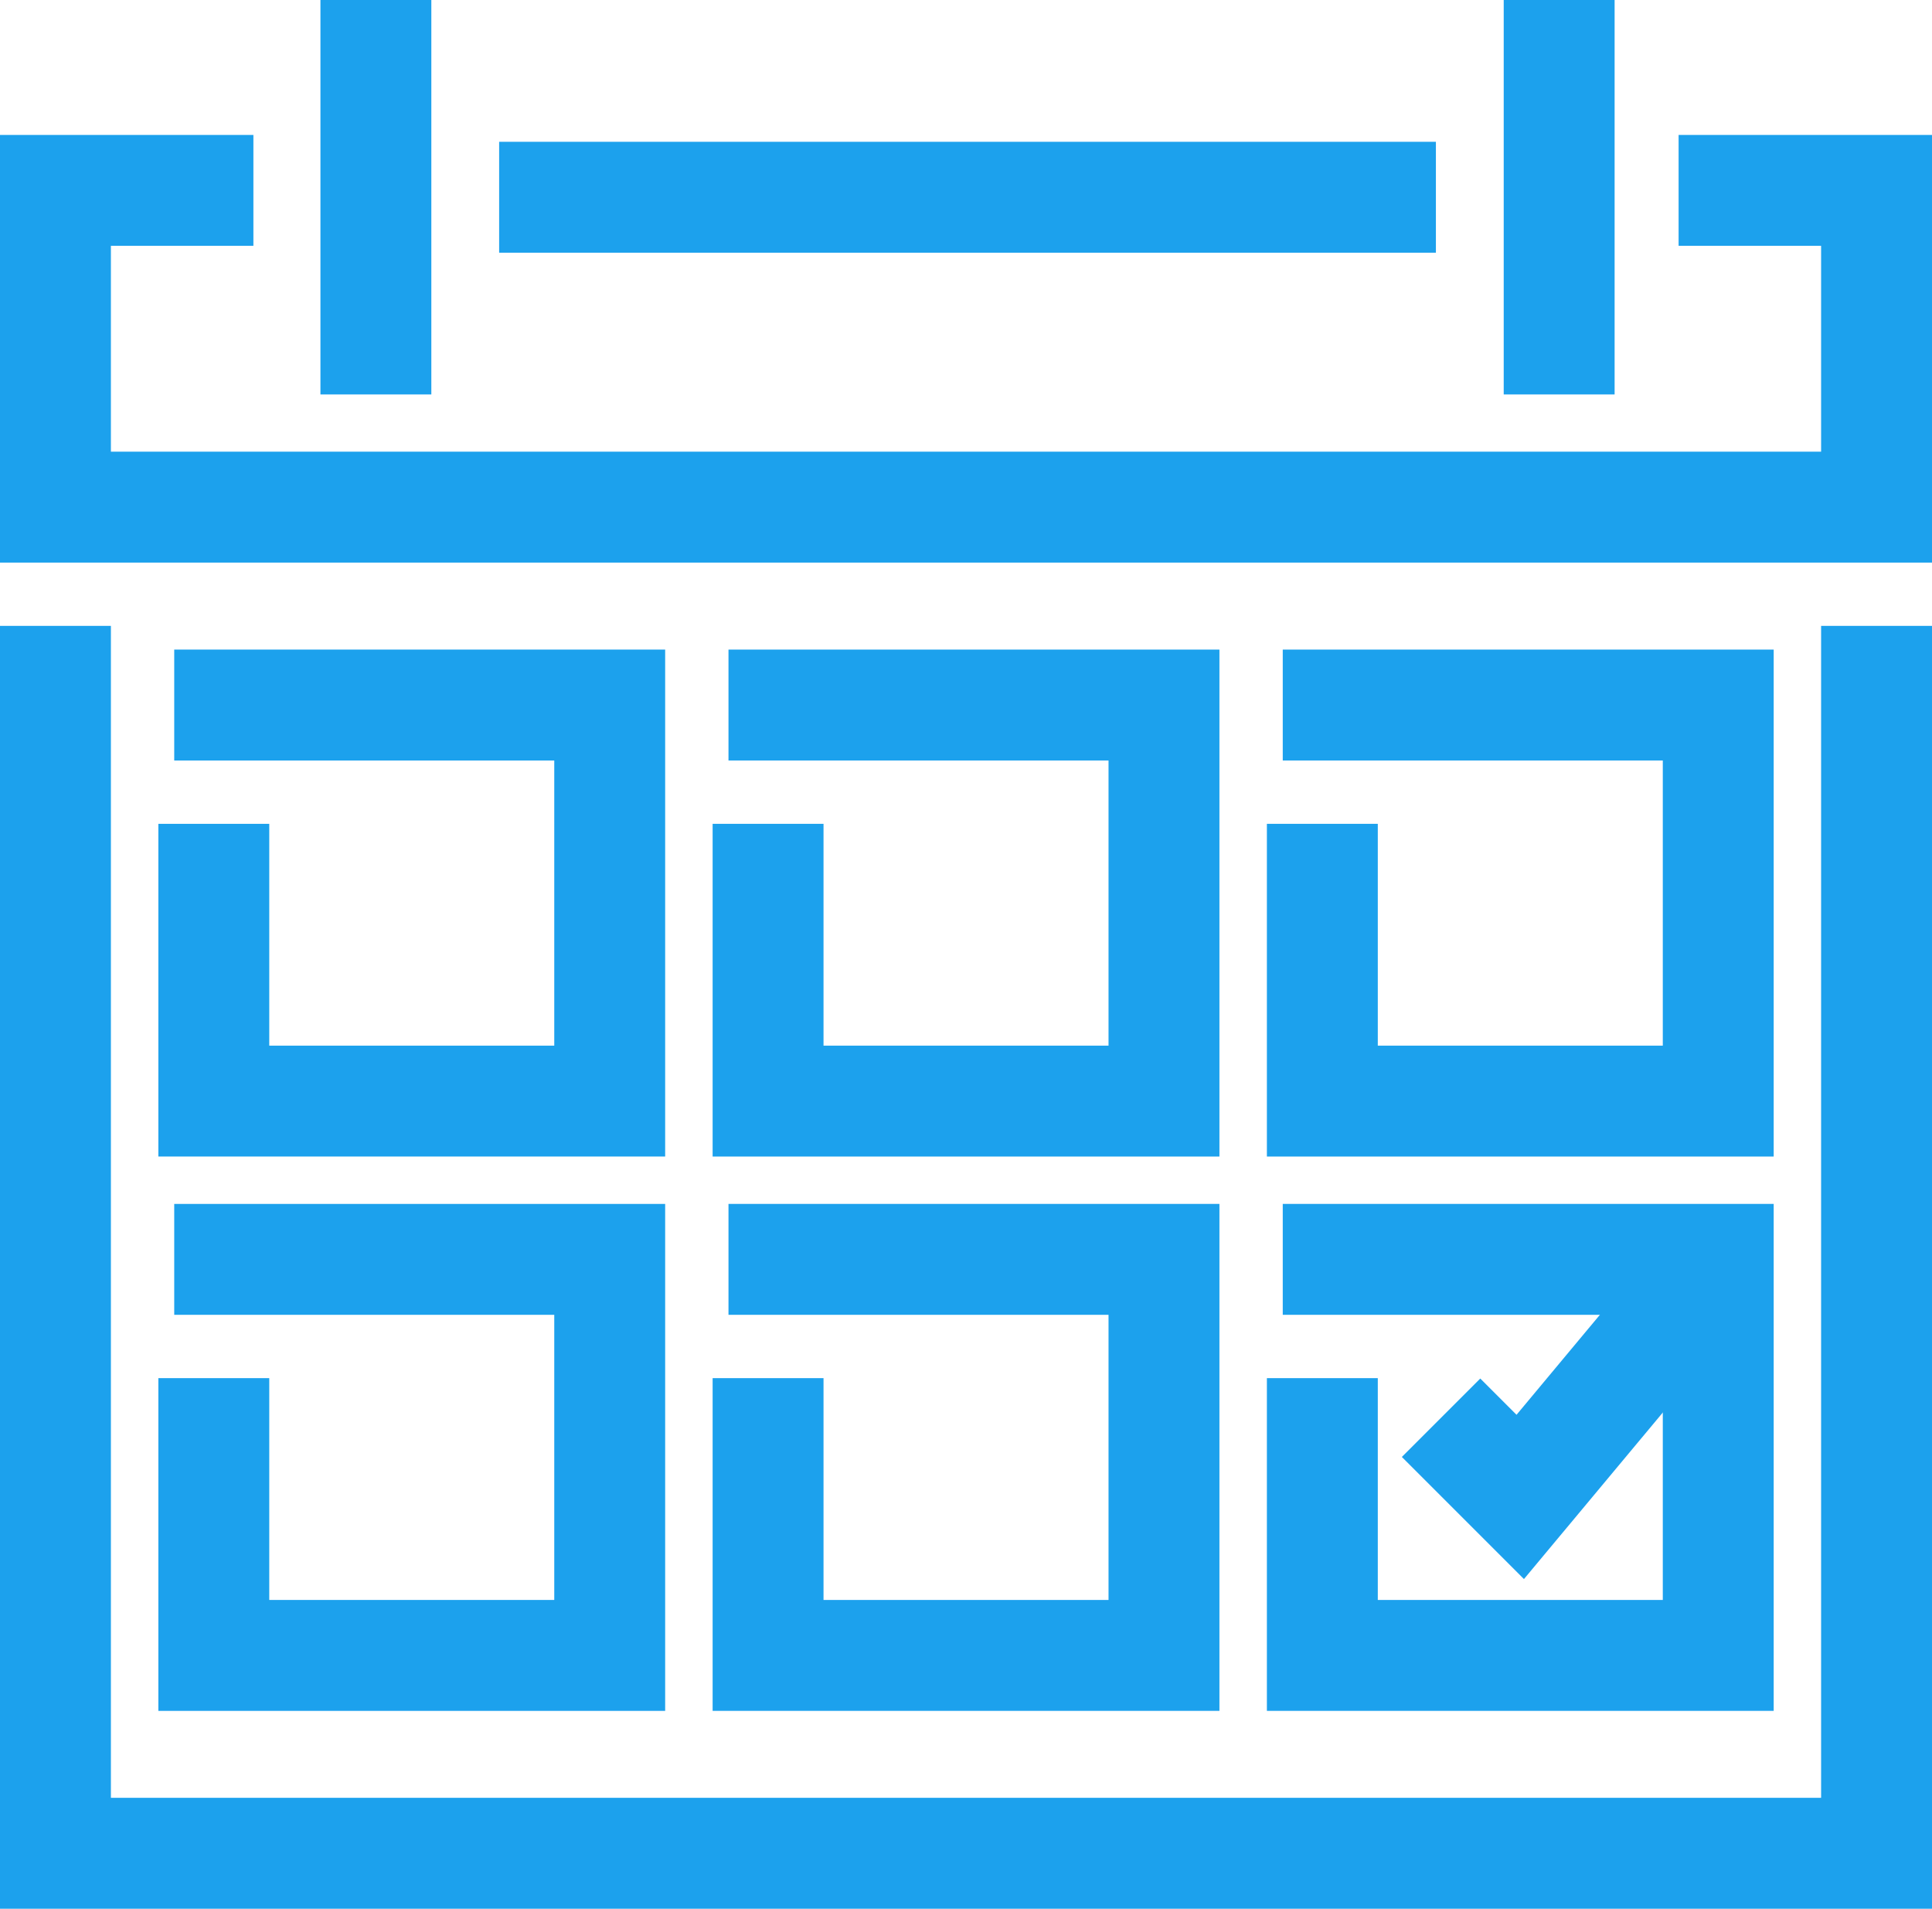 <svg xmlns="http://www.w3.org/2000/svg" width="34.843" height="34.42" viewBox="0 0 34.843 34.42">
  <g id="Group_864" data-name="Group 864" transform="translate(1)">
    <path id="Path_285" data-name="Path 285" d="M340.714,246.142v5h7.14V244H340" transform="translate(-317.866 -221.29)" fill="none" stroke="#1ca1ed" stroke-miterlimit="10" stroke-width="2"/>
    <path id="Path_286" data-name="Path 286" d="M340.714,232.142v5h7.14V230H340" transform="translate(-317.866 -217.286)" fill="none" stroke="#1ca1ed" stroke-miterlimit="10" stroke-width="2"/>
    <path id="Path_287" data-name="Path 287" d="M344,246.856l1.428,1.428L349,244" transform="translate(-319.011 -221.29)" fill="none" stroke="#1ca1ed" stroke-miterlimit="10" stroke-width="2"/>
    <path id="Path_288" data-name="Path 288" d="M326.714,246.142v5h7.14V244H326" transform="translate(-313.862 -221.29)" fill="none" stroke="#1ca1ed" stroke-miterlimit="10" stroke-width="2"/>
    <path id="Path_289" data-name="Path 289" d="M326.714,232.142v5h7.14V230H326" transform="translate(-313.862 -217.286)" fill="none" stroke="#1ca1ed" stroke-miterlimit="10" stroke-width="2"/>
    <path id="Path_290" data-name="Path 290" d="M312.714,246.142v5h7.14V244H312" transform="translate(-309.858 -221.29)" fill="none" stroke="#1ca1ed" stroke-miterlimit="10" stroke-width="2"/>
    <path id="Path_291" data-name="Path 291" d="M312.714,232.142v5h7.14V230H312" transform="translate(-309.858 -217.286)" fill="none" stroke="#1ca1ed" stroke-miterlimit="10" stroke-width="2"/>
    <line id="Line_20" data-name="Line 20" y2="7.113" transform="translate(5.779 0)" fill="none" stroke="#1ca1ed" stroke-miterlimit="10" stroke-width="2"/>
    <line id="Line_21" data-name="Line 21" y2="7.113" transform="translate(27.119 0)" fill="none" stroke="#1ca1ed" stroke-miterlimit="10" stroke-width="2"/>
    <path id="Path_292" data-name="Path 292" d="M341.843,228v22.134H309V228" transform="translate(-309 -216.714)" fill="none" stroke="#1ca1ed" stroke-miterlimit="10" stroke-width="2"/>
    <path id="Path_293" data-name="Path 293" d="M338.273,217h3.57v5.712H309V217h3.57" transform="translate(-309 -213.567)" fill="none" stroke="#1ca1ed" stroke-miterlimit="10" stroke-width="2"/>
    <line id="Line_22" data-name="Line 22" x2="16.894" transform="translate(8.002 3.557)" fill="none" stroke="#1ca1ed" stroke-miterlimit="10" stroke-width="2"/>
  </g>
</svg>
